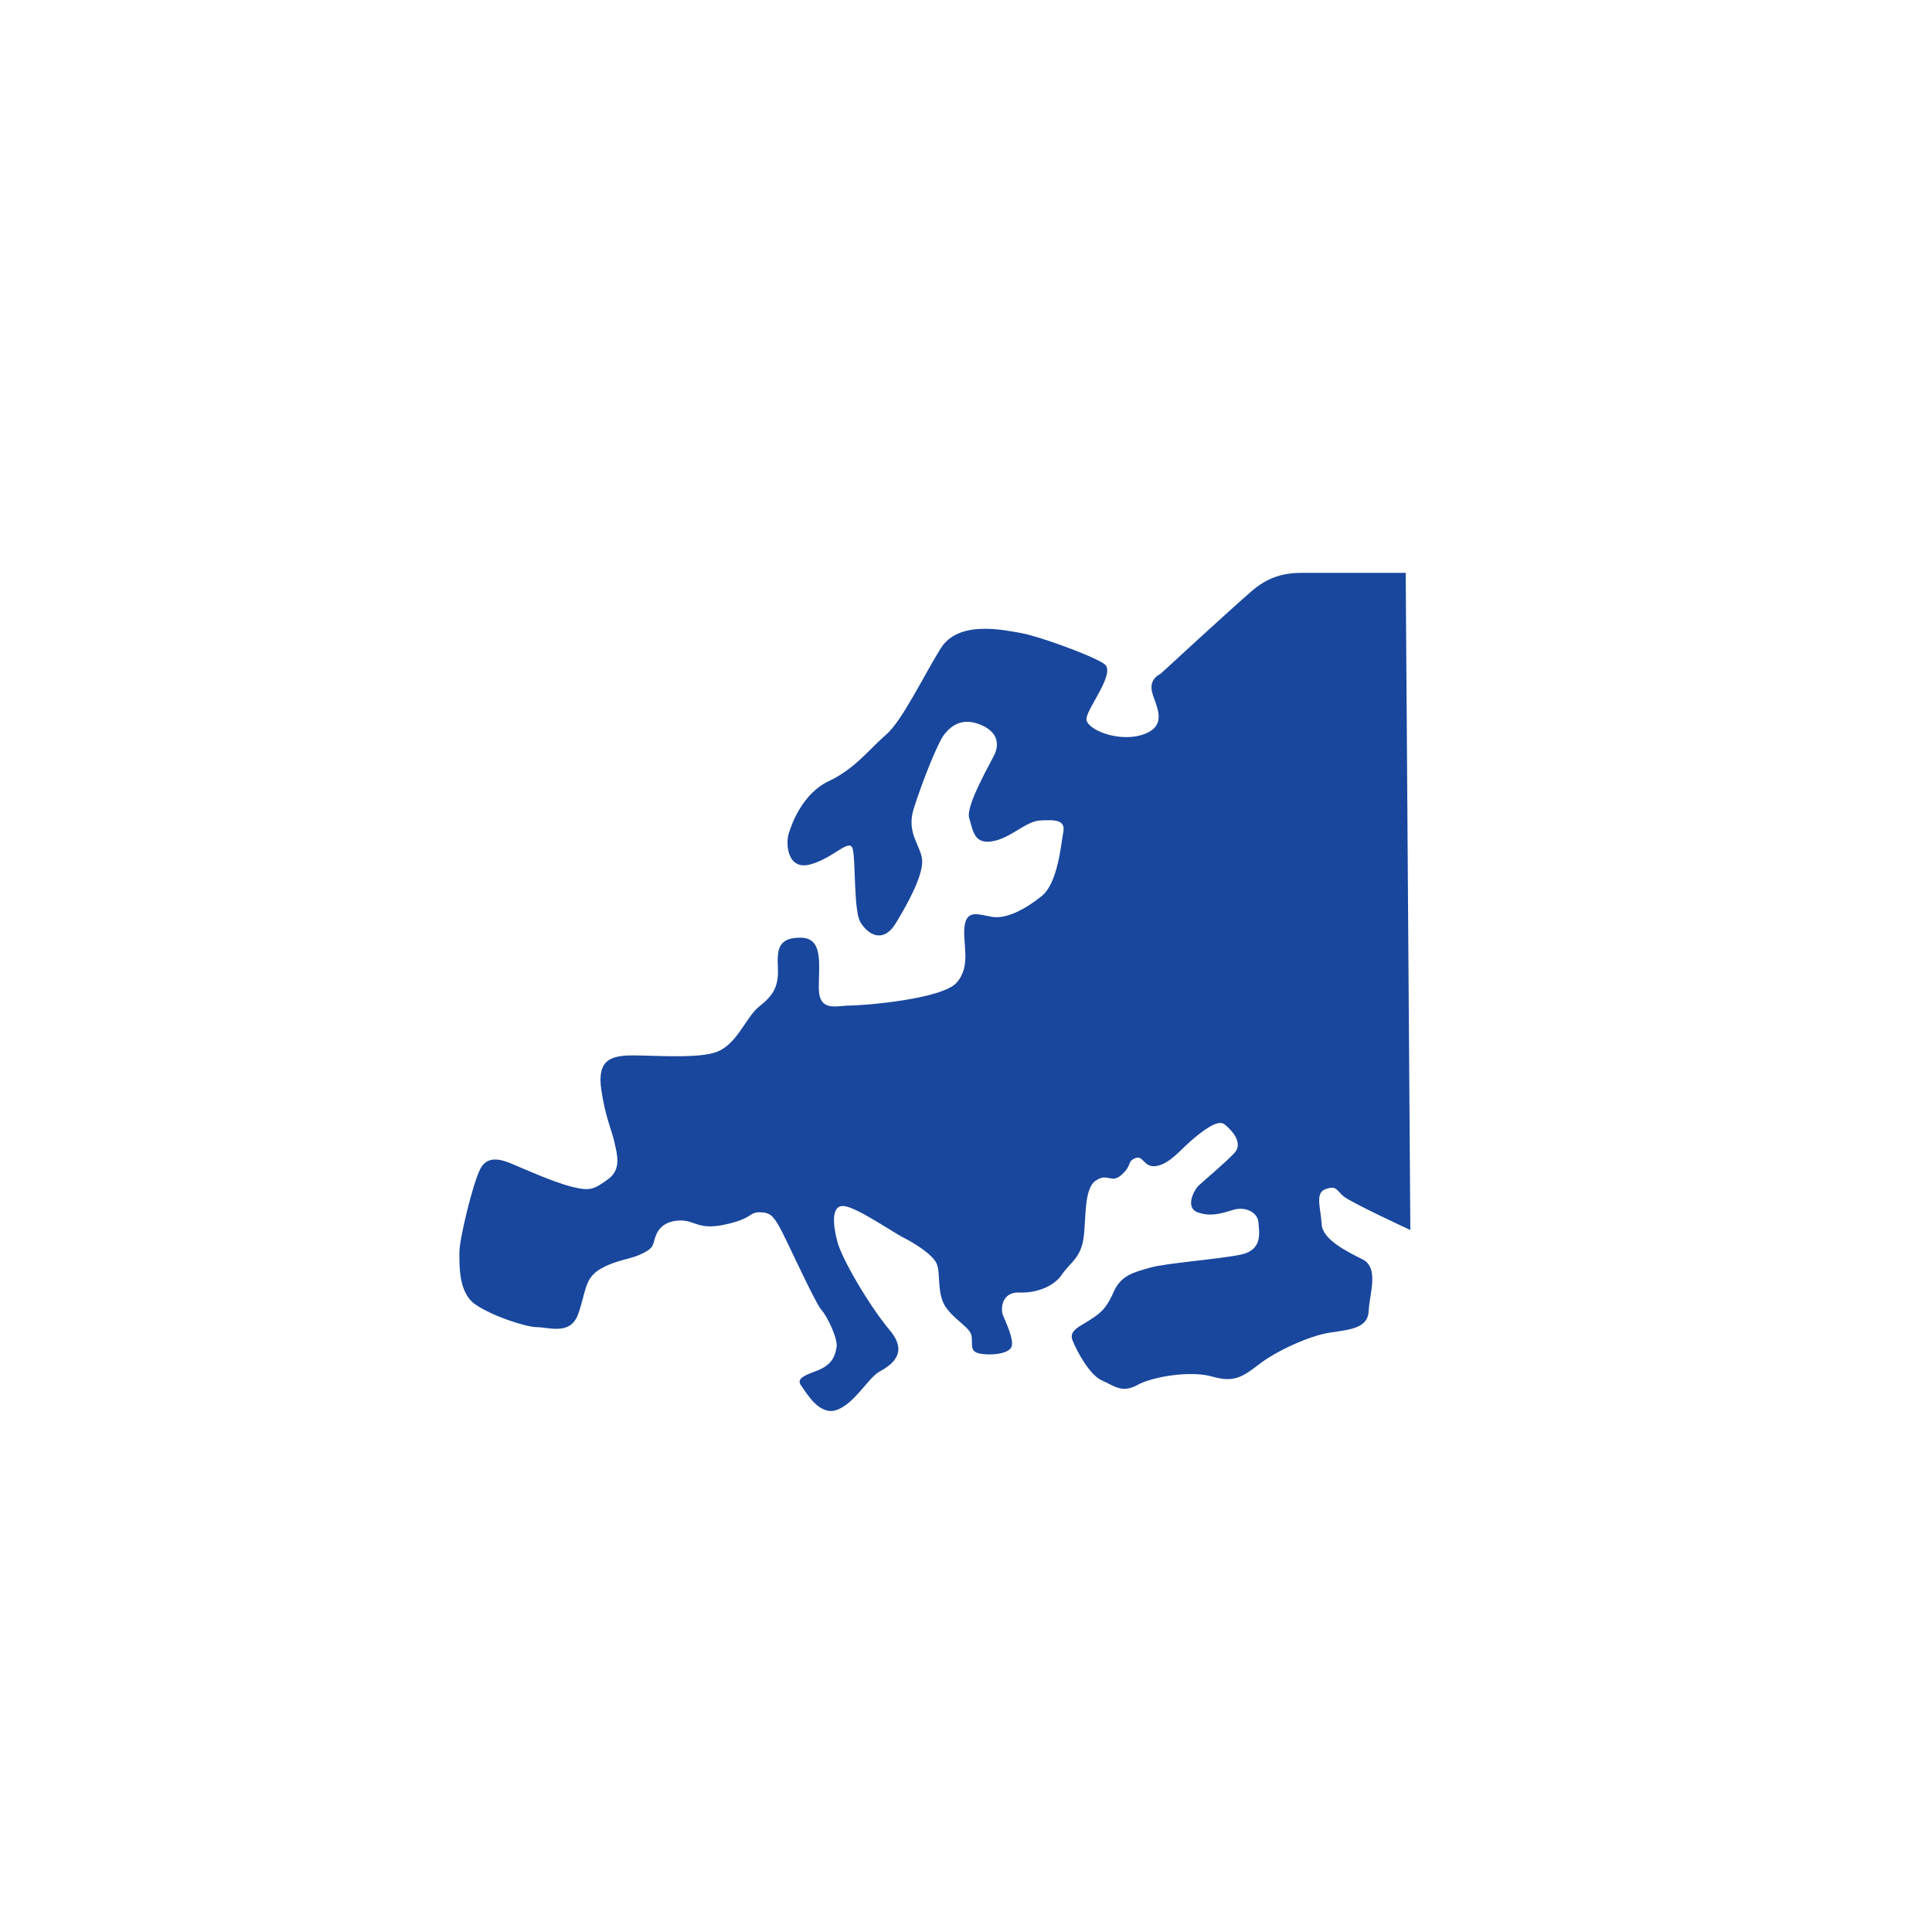 <?xml version="1.0" encoding="UTF-8"?>
<svg id="Layer_1" data-name="Layer 1" xmlns="http://www.w3.org/2000/svg" viewBox="0 0 800 800">
  <defs>
    <style>
      .cls-1 {
        fill: #fff;
      }

      .cls-2 {
        fill: #18479d;
      }
    </style>
  </defs>
  <rect class="cls-1" x="0" width="800" height="800"/>
  <path class="cls-2" d="M582.07,237.21l1.92,272.11s-24.91-11.5-27.79-14.05c-2.87-2.56-2.87-4.47-7.35-2.87-4.47,1.6-1.92,7.98-1.6,14.37,.32,6.39,9.9,11.18,16.93,14.69,7.03,3.51,2.87,14.37,2.56,21.4-.32,7.03-7.35,7.67-15.97,8.94-8.62,1.28-22.36,7.67-29.38,13.09-7.03,5.43-10.54,7.67-19.48,5.11s-24.59,0-30.98,3.51c-6.39,3.51-9.58,.32-14.69-1.92-5.11-2.24-10.54-12.46-12.14-16.61s3.19-5.75,7.03-8.3,6.71-4.15,9.9-11.5c3.19-7.35,8.62-8.3,15.01-10.22s28.42-3.51,37.69-5.43c9.26-1.92,7.67-9.26,7.35-13.41-.32-4.15-5.43-6.71-10.54-5.11-5.11,1.6-9.58,2.87-14.69,.96-5.11-1.92-1.6-8.94,.32-10.86,1.92-1.92,11.18-9.58,15.01-13.73s-1.28-9.58-4.15-11.82-9.26,2.87-13.73,6.71c-4.47,3.83-8.94,9.58-14.37,10.54-5.43,.96-5.43-4.79-8.94-3.19-3.51,1.6-.96,2.56-5.43,6.71-4.47,4.15-5.75-.96-10.86,2.56-5.11,3.51-3.83,16.29-5.11,24.27-1.28,7.98-5.75,9.9-8.94,14.69s-10.54,7.67-17.57,7.35-7.98,6.39-6.71,9.58c1.28,3.19,4.47,9.58,3.51,12.78s-9.26,3.83-13.41,2.87c-4.15-.96-2.56-3.83-3.19-7.35-.64-3.51-7.35-6.71-10.86-12.14-3.51-5.43-1.92-13.73-3.51-17.57s-9.26-8.62-13.73-10.86c-4.47-2.24-19.16-12.46-24.59-13.09s-4.79,7.35-2.87,14.69c1.92,7.35,13.41,26.83,21.72,36.73,8.3,9.9,0,14.69-4.47,17.25-4.47,2.56-9.9,12.78-17.25,15.65-7.35,2.87-12.78-7.03-14.69-9.58s-1.28-3.83,5.75-6.39c7.03-2.56,7.98-6.39,8.62-9.9,.64-3.51-3.83-12.78-6.39-15.65s-14.69-29.7-17.25-34.17c-2.56-4.47-3.83-6.07-8.3-6.07s-2.56,2.56-14.37,5.11c-11.82,2.56-12.46-2.56-20.12-1.6-7.67,.96-8.62,6.71-9.26,8.94s-1.6,3.19-5.75,5.11-10.22,2.24-16.61,6.07c-6.39,3.83-5.75,9.58-8.94,18.52s-12.14,5.43-16.93,5.43-19.16-4.79-25.87-9.58-6.39-15.97-6.39-21.4,5.43-28.11,8.62-34.49,9.9-3.51,13.73-1.92c3.83,1.6,16.61,7.35,24.27,9.26,7.67,1.92,9.26,.96,15.01-3.19s3.51-10.86,2.56-15.33-3.83-10.54-5.43-21.72c-1.6-11.18,2.87-13.41,9.58-14.05,6.71-.64,28.11,1.6,37.37-1.28,9.26-2.87,12.78-14.69,18.52-19.16s7.98-8.3,7.67-15.65c-.32-7.35-.32-12.78,9.26-12.78s7.67,10.54,7.67,20.76,7.35,7.35,12.78,7.35,38.33-2.56,44.39-9.58c6.07-7.03,2.24-16.29,3.19-23.31s5.75-4.79,11.5-3.83,13.73-3.19,20.44-8.62c6.71-5.43,7.98-21.4,8.94-26.51,.96-5.11-3.51-5.11-9.58-4.79s-12.14,7.35-19.8,8.62c-7.67,1.28-7.98-4.47-9.58-9.58s8.94-23,10.54-26.51c1.6-3.51,1.92-8.94-5.75-12.14-7.67-3.19-12.14,.32-15.01,3.83-2.87,3.51-9.58,20.76-12.78,30.98-3.19,10.22,3.19,15.33,3.51,21.4,.32,6.07-5.43,16.93-10.86,25.87s-11.82,4.47-14.69-.32c-2.87-4.79-1.92-25.55-3.19-30.34s-7.98,3.83-17.57,6.39-10.22-8.62-8.94-12.78c1.28-4.15,5.75-16.61,16.61-21.72s16.93-13.41,23.63-19.16c6.71-5.75,15.33-23.95,22.68-35.77,7.35-11.82,25.87-7.67,33.22-6.39s29.38,9.26,34.49,12.78c5.11,3.51-7.03,18.2-7.35,22.68-.32,4.47,13.73,10.22,23.95,6.39s4.47-12.14,3.19-17.57c-1.28-5.43,3.51-7.35,3.51-7.35,0,0,28.74-26.51,38.01-34.49,9.26-7.98,17.89-7.35,23.95-7.35s39.6,0,39.6,0Z"/>
</svg>